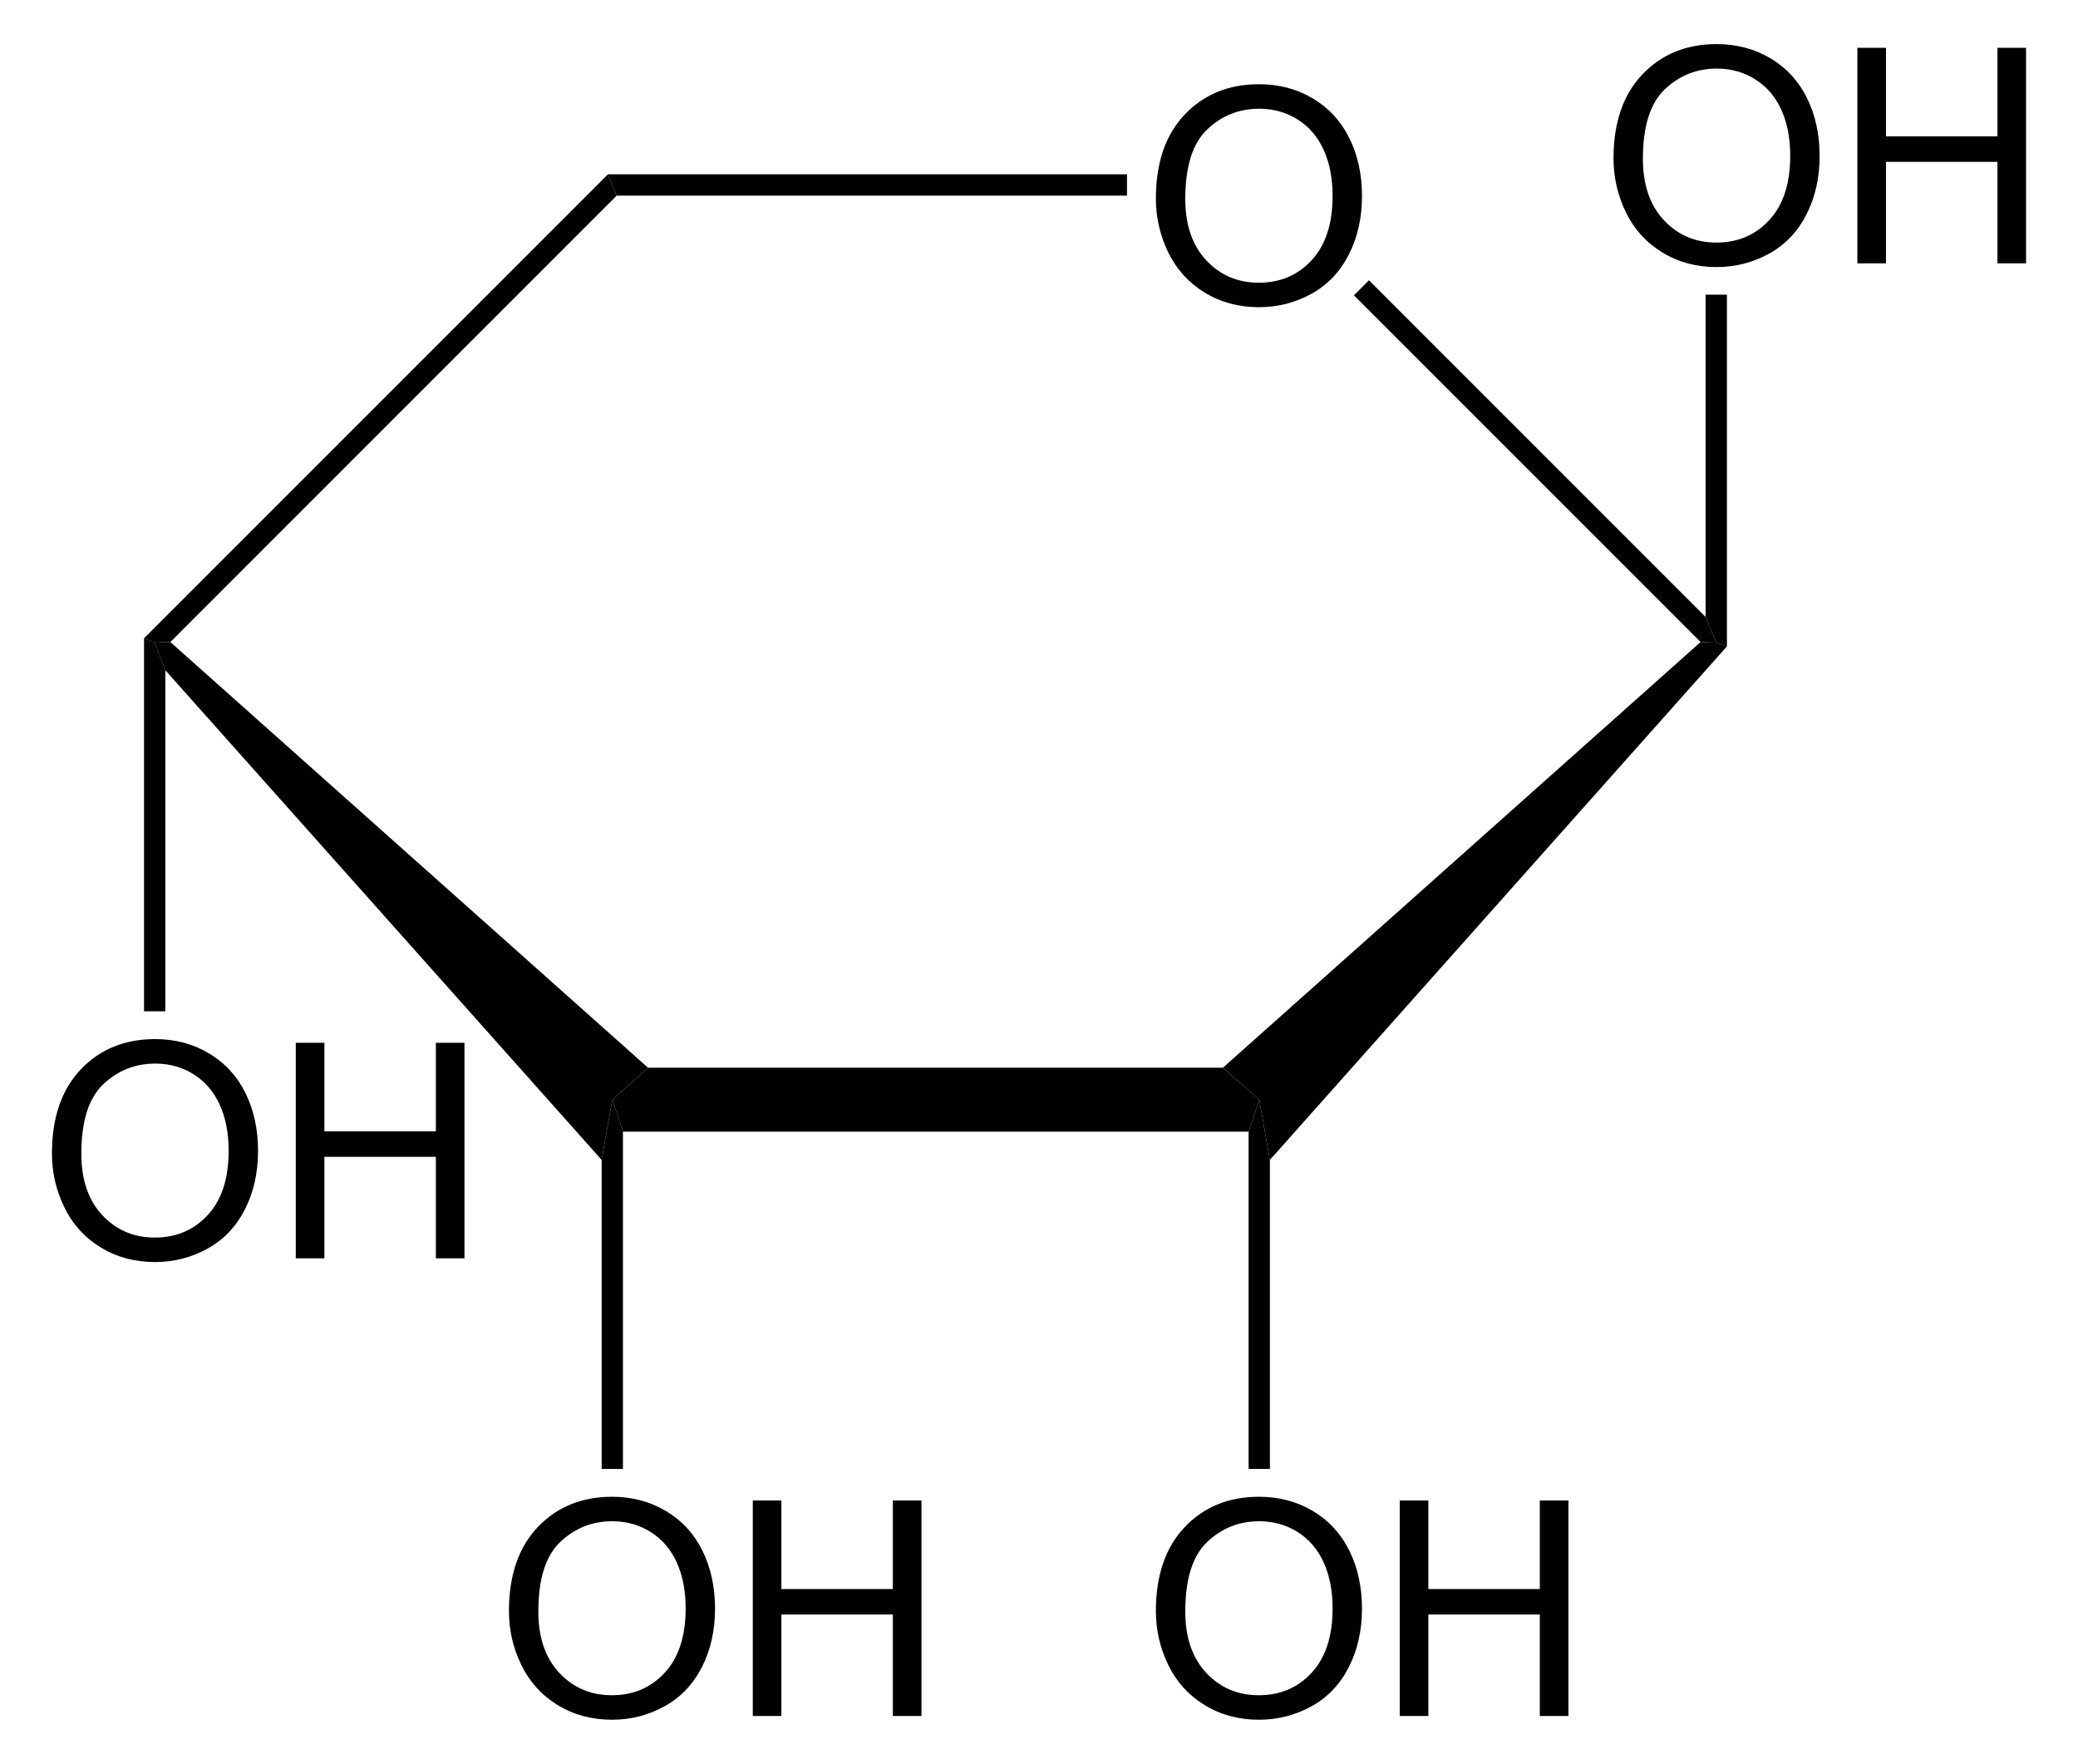 <?xml version="1.0" encoding="UTF-8" standalone="no"?>
<!-- Generator: Adobe Illustrator 12.0.1, SVG Export Plug-In . SVG Version: 6.00 Build 51448)  -->
<svg
   xmlns:dc="http://purl.org/dc/elements/1.1/"
   xmlns:cc="http://web.resource.org/cc/"
   xmlns:rdf="http://www.w3.org/1999/02/22-rdf-syntax-ns#"
   xmlns:svg="http://www.w3.org/2000/svg"
   xmlns="http://www.w3.org/2000/svg"
   xmlns:sodipodi="http://sodipodi.sourceforge.net/DTD/sodipodi-0.dtd"
   xmlns:inkscape="http://www.inkscape.org/namespaces/inkscape"
   version="1.1"
   id="Layer_1"
   width="157.453"
   height="133.632"
   viewBox="0 0 157.453 133.632"
   style="overflow:visible;enable-background:new 0 0 157.453 133.632;"
   xml:space="preserve"
   sodipodi:version="0.32"
   inkscape:version="0.44.1"
   sodipodi:docname="beta-D-Ribopyranose.svg"
   sodipodi:docbase="E:\Eigene Dateien"><defs
   id="defs52" /><sodipodi:namedview
   inkscape:window-height="573"
   inkscape:window-width="925"
   inkscape:pageshadow="2"
   inkscape:pageopacity="0.0"
   guidetolerance="10.0"
   gridtolerance="10.0"
   objecttolerance="10.0"
   borderopacity="1.0"
   bordercolor="#666666"
   pagecolor="#ffffff"
   id="base"
   inkscape:zoom="2.8286637"
   inkscape:cx="78.726501"
   inkscape:cy="66.816002"
   inkscape:window-x="220"
   inkscape:window-y="220"
   inkscape:current-layer="Layer_1" />
<path
   d="M 92.66,80.894 L 95.415,83.317 L 94.608,85.738 L 47.202,85.738 L 46.396,83.317 L 49.102,80.894 L 92.66,80.894 z "
   id="polygon3" />
<path
   d="M 12.527,50.779 L 11.721,48.688 L 12.908,48.642 L 49.102,80.894 L 46.396,83.317 L 45.588,87.876 L 12.527,50.779 z "
   id="polygon5" />
<path
   d="M 46.063,13.207 L 46.727,14.821 L 12.908,48.642 L 11.721,48.688 L 10.913,48.357 L 46.063,13.207 z "
   id="polygon7" />
<g
   id="g9"
   transform="matrix(0.95,0,0,0.95,3.936,3.341)">
	<path
   d="M 88.05,12.319 C 88.05,9.467 88.816,7.234 90.348,5.62 C 91.88,4.007 93.858,3.2 96.281,3.2 C 97.868,3.2 99.298,3.579 100.572,4.337 C 101.846,5.095 102.817,6.152 103.485,7.508 C 104.154,8.864 104.488,10.402 104.488,12.12 C 104.488,13.862 104.136,15.422 103.432,16.797 C 102.729,18.173 101.733,19.214 100.443,19.921 C 99.153,20.628 97.762,20.982 96.269,20.982 C 94.651,20.982 93.205,20.591 91.931,19.81 C 90.657,19.029 89.692,17.962 89.035,16.61 C 88.378,15.258 88.05,13.827 88.05,12.319 z M 90.394,12.349 C 90.394,14.419 90.951,16.05 92.065,17.242 C 93.179,18.434 94.577,19.029 96.257,19.029 C 97.969,19.029 99.378,18.427 100.485,17.224 C 101.59,16.021 102.144,14.314 102.144,12.103 C 102.144,10.705 101.908,9.484 101.434,8.441 C 100.961,7.398 100.27,6.589 99.359,6.015 C 98.448,5.441 97.426,5.154 96.293,5.154 C 94.683,5.154 93.297,5.707 92.136,6.812 C 90.975,7.917 90.394,9.763 90.394,12.349 z "
   id="path11" />
</g>
<path
   d="M 85.394,13.207 L 85.394,14.821 L 46.727,14.821 L 46.063,13.207 L 85.394,13.207 z "
   id="polygon13" />
<path
   d="M 129.235,46.742 L 130.044,48.688 L 128.857,48.642 L 102.588,22.374 L 103.727,21.233 L 129.235,46.742 z "
   id="polygon15" />
<path
   d="M 96.222,87.876 L 95.415,83.317 L 92.66,80.894 L 128.857,48.642 L 130.044,48.688 L 130.851,48.974 L 96.222,87.876 z "
   id="polygon17" />
<g
   id="g19"
   transform="matrix(0.95,0,0,0.95,3.936,3.341)">
	<path
   d="M 88.05,124.97 C 88.05,122.118 88.816,119.885 90.348,118.271 C 91.88,116.658 93.858,115.851 96.281,115.851 C 97.868,115.851 99.298,116.23 100.572,116.988 C 101.846,117.746 102.817,118.803 103.485,120.159 C 104.154,121.515 104.488,123.053 104.488,124.771 C 104.488,126.513 104.136,128.073 103.432,129.448 C 102.729,130.824 101.733,131.865 100.443,132.572 C 99.153,133.279 97.762,133.633 96.269,133.633 C 94.651,133.633 93.205,133.242 91.931,132.461 C 90.657,131.68 89.692,130.613 89.035,129.261 C 88.378,127.908 88.05,126.478 88.05,124.97 z M 90.394,124.999 C 90.394,127.069 90.951,128.7 92.065,129.892 C 93.179,131.084 94.577,131.679 96.257,131.679 C 97.969,131.679 99.378,131.077 100.485,129.874 C 101.59,128.671 102.144,126.964 102.144,124.753 C 102.144,123.355 101.908,122.134 101.434,121.091 C 100.961,120.048 100.27,119.239 99.359,118.665 C 98.448,118.091 97.426,117.804 96.293,117.804 C 94.683,117.804 93.297,118.357 92.136,119.462 C 90.975,120.567 90.394,122.413 90.394,124.999 z "
   id="path21" />
	<path
   d="M 107.5,133.335 L 107.5,116.147 L 109.781,116.147 L 109.781,123.21 L 118.672,123.21 L 118.672,116.147 L 120.953,116.147 L 120.953,133.335 L 118.672,133.335 L 118.672,125.241 L 109.781,125.241 L 109.781,133.335 L 107.5,133.335 z "
   id="path23" />
</g>
<path
   d="M 96.222,111.294 L 94.608,111.294 L 94.608,85.738 L 95.415,83.317 L 96.222,87.876 L 96.222,111.294 z "
   id="polygon25" />
<g
   id="g27"
   transform="matrix(0.95,0,0,0.95,3.936,3.341)">
	<path
   d="M 124.55,9.119 C 124.55,6.267 125.316,4.034 126.848,2.42 C 128.38,0.807 130.358,0 132.781,0 C 134.368,0 135.798,0.379 137.072,1.137 C 138.346,1.895 139.317,2.952 139.985,4.308 C 140.654,5.664 140.988,7.202 140.988,8.92 C 140.988,10.662 140.636,12.222 139.932,13.597 C 139.229,14.973 138.233,16.014 136.943,16.721 C 135.653,17.428 134.262,17.782 132.769,17.782 C 131.151,17.782 129.705,17.391 128.431,16.61 C 127.157,15.829 126.192,14.762 125.535,13.41 C 124.878,12.058 124.55,10.627 124.55,9.119 z M 126.894,9.148 C 126.894,11.218 127.451,12.849 128.565,14.041 C 129.679,15.233 131.077,15.828 132.757,15.828 C 134.469,15.828 135.878,15.226 136.985,14.023 C 138.09,12.82 138.644,11.113 138.644,8.902 C 138.644,7.504 138.408,6.283 137.934,5.24 C 137.461,4.197 136.77,3.388 135.859,2.814 C 134.948,2.24 133.926,1.953 132.793,1.953 C 131.183,1.953 129.797,2.506 128.636,3.611 C 127.475,4.716 126.894,6.563 126.894,9.148 z "
   id="path29" />
	<path
   d="M 144,17.484 L 144,0.297 L 146.281,0.297 L 146.281,7.36 L 155.172,7.36 L 155.172,0.297 L 157.453,0.297 L 157.453,17.485 L 155.172,17.485 L 155.172,9.391 L 146.281,9.391 L 146.281,17.485 L 144,17.485 L 144,17.484 z "
   id="path31" />
</g>
<path
   d="M 129.235,22.326 L 130.851,22.326 L 130.851,48.974 L 130.044,48.688 L 129.235,46.742 L 129.235,22.326 z "
   id="polygon33" />
<g
   id="g35"
   transform="matrix(0.95,0,0,0.95,3.936,3.341)">
	<path
   d="M 0,88.47 C 0,85.618 0.766,83.385 2.298,81.771 C 3.83,80.158 5.808,79.351 8.231,79.351 C 9.818,79.351 11.248,79.73 12.522,80.488 C 13.796,81.246 14.767,82.303 15.436,83.659 C 16.104,85.015 16.438,86.553 16.438,88.271 C 16.438,90.013 16.086,91.573 15.383,92.948 C 14.679,94.324 13.683,95.365 12.393,96.072 C 11.103,96.779 9.712,97.133 8.219,97.133 C 6.601,97.133 5.155,96.742 3.881,95.961 C 2.607,95.18 1.642,94.113 0.985,92.761 C 0.328,91.408 0,89.978 0,88.47 z M 2.344,88.499 C 2.344,90.569 2.901,92.2 4.015,93.392 C 5.129,94.584 6.527,95.179 8.207,95.179 C 9.919,95.179 11.328,94.577 12.435,93.374 C 13.541,92.171 14.094,90.464 14.094,88.253 C 14.094,86.855 13.858,85.634 13.385,84.591 C 12.912,83.548 12.22,82.739 11.309,82.165 C 10.398,81.591 9.376,81.304 8.243,81.304 C 6.633,81.304 5.247,81.857 4.086,82.962 C 2.925,84.067 2.344,85.913 2.344,88.499 z "
   id="path37" />
	<path
   d="M 19.449,96.835 L 19.449,79.647 L 21.73,79.647 L 21.73,86.71 L 30.621,86.71 L 30.621,79.647 L 32.902,79.647 L 32.902,96.835 L 30.621,96.835 L 30.621,88.741 L 21.73,88.741 L 21.73,96.835 L 19.449,96.835 L 19.449,96.835 z "
   id="path39" />
</g>
<path
   d="M 12.527,76.619 L 10.913,76.619 L 10.913,48.357 L 11.721,48.688 L 12.527,50.779 L 12.527,76.619 z "
   id="polygon41" />
<g
   id="g43"
   transform="matrix(0.95,0,0,0.95,3.936,3.341)">
	<path
   d="M 36.45,124.97 C 36.45,122.118 37.216,119.885 38.748,118.271 C 40.28,116.658 42.258,115.851 44.681,115.851 C 46.268,115.851 47.698,116.23 48.972,116.988 C 50.246,117.746 51.217,118.803 51.886,120.159 C 52.554,121.515 52.888,123.053 52.888,124.771 C 52.888,126.513 52.536,128.073 51.833,129.448 C 51.129,130.824 50.133,131.865 48.843,132.572 C 47.553,133.279 46.162,133.633 44.669,133.633 C 43.051,133.633 41.605,133.242 40.331,132.461 C 39.057,131.68 38.092,130.613 37.435,129.261 C 36.778,127.908 36.45,126.478 36.45,124.97 z M 38.794,124.999 C 38.794,127.069 39.351,128.7 40.465,129.892 C 41.579,131.084 42.977,131.679 44.657,131.679 C 46.369,131.679 47.778,131.077 48.885,129.874 C 49.991,128.671 50.544,126.964 50.544,124.753 C 50.544,123.355 50.308,122.134 49.835,121.091 C 49.362,120.048 48.67,119.239 47.759,118.665 C 46.848,118.091 45.826,117.804 44.693,117.804 C 43.083,117.804 41.697,118.357 40.536,119.462 C 39.375,120.567 38.794,122.413 38.794,124.999 z "
   id="path45" />
	<path
   d="M 55.899,133.335 L 55.899,116.147 L 58.18,116.147 L 58.18,123.21 L 67.071,123.21 L 67.071,116.147 L 69.352,116.147 L 69.352,133.335 L 67.071,133.335 L 67.071,125.241 L 58.18,125.241 L 58.18,133.335 L 55.899,133.335 z "
   id="path47" />
</g>
<path
   d="M 47.202,111.294 L 45.588,111.294 L 45.588,87.876 L 46.396,83.317 L 47.202,85.738 L 47.202,111.294 z "
   id="polygon49" />
</svg>